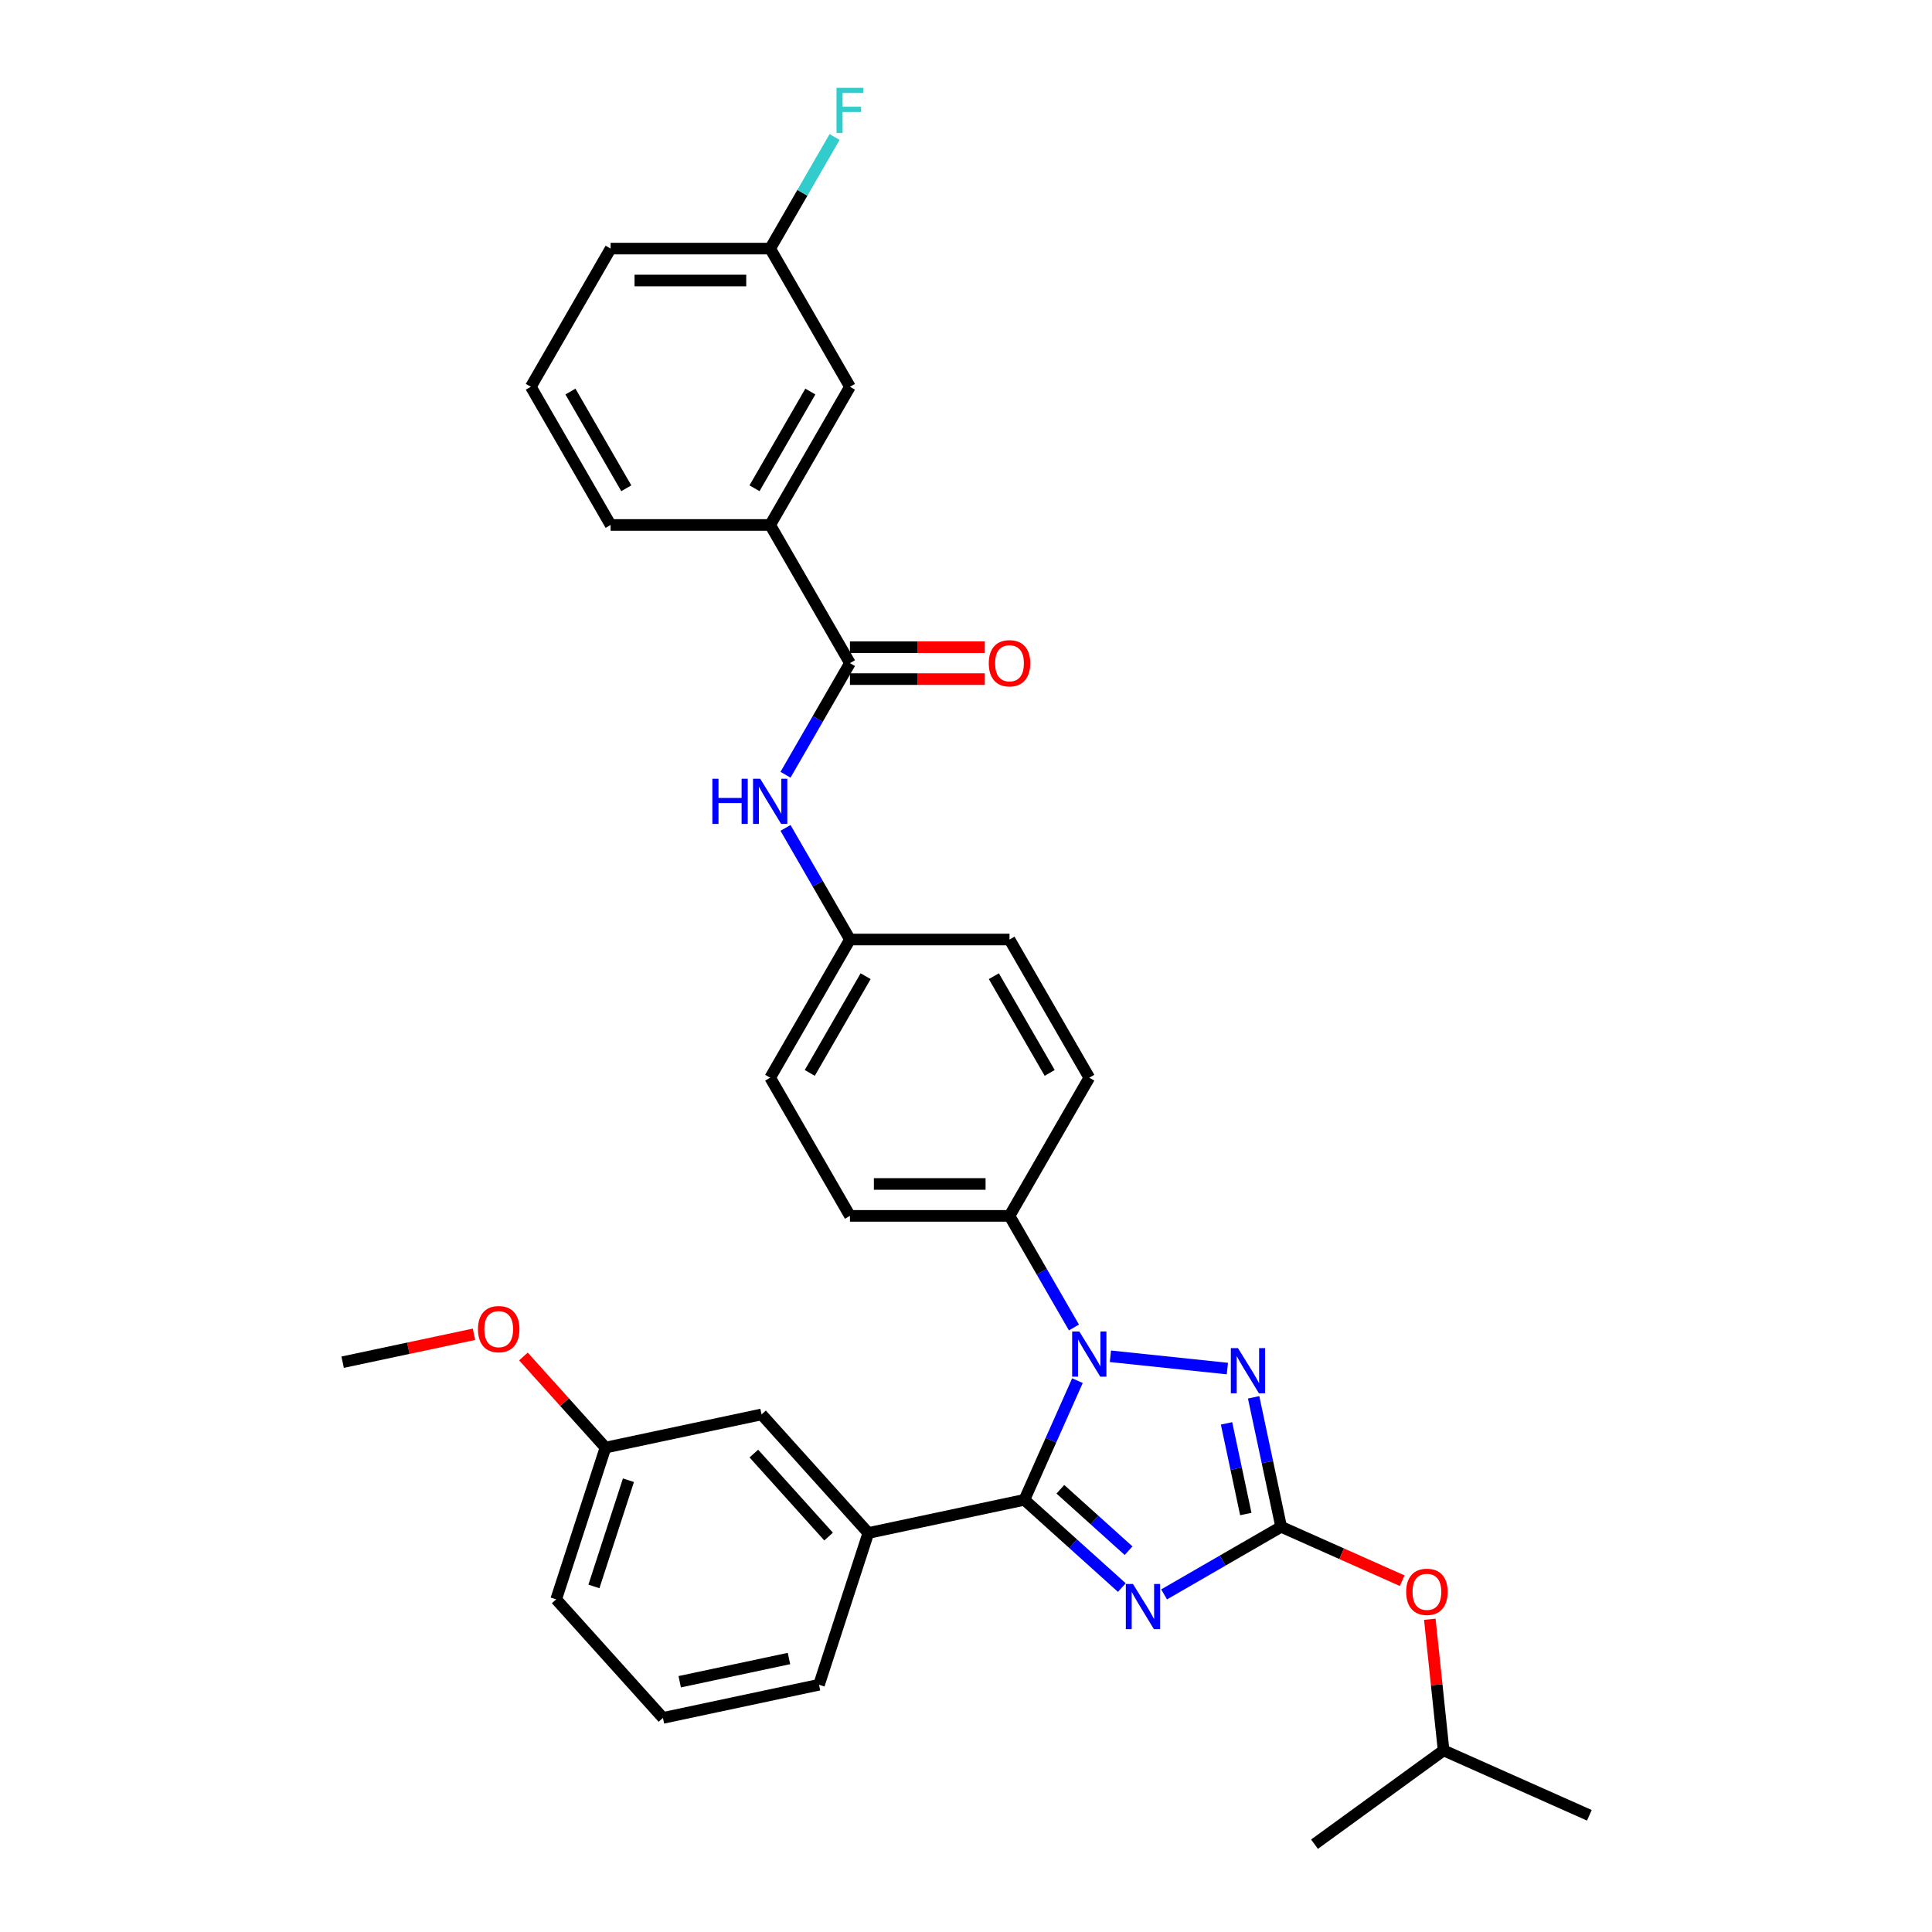 <?xml version='1.0' encoding='iso-8859-1'?>
<svg version='1.1' baseProfile='full'
              xmlns='http://www.w3.org/2000/svg'
                      xmlns:rdkit='http://www.rdkit.org/xml'
                      xmlns:xlink='http://www.w3.org/1999/xlink'
                  xml:space='preserve'
width='1000px' height='1000px' viewBox='0 0 1000 1000'>
<!-- END OF HEADER -->
<rect style='opacity:1.0;fill:#FFFFFF;stroke:none' width='1000' height='1000' x='0' y='0'> </rect>
<path class='bond-0' d='M 398.639,271.719 L 439.933,200.196' style='fill:none;fill-rule:evenodd;stroke:#000000;stroke-width:6px;stroke-linecap:butt;stroke-linejoin:miter;stroke-opacity:1' />
<path class='bond-0' d='M 390.529,252.732 L 419.435,202.665' style='fill:none;fill-rule:evenodd;stroke:#000000;stroke-width:6px;stroke-linecap:butt;stroke-linejoin:miter;stroke-opacity:1' />
<path class='bond-1' d='M 398.639,271.719 L 316.051,271.719' style='fill:none;fill-rule:evenodd;stroke:#000000;stroke-width:6px;stroke-linecap:butt;stroke-linejoin:miter;stroke-opacity:1' />
<path class='bond-2' d='M 398.639,271.719 L 439.933,343.242' style='fill:none;fill-rule:evenodd;stroke:#000000;stroke-width:6px;stroke-linecap:butt;stroke-linejoin:miter;stroke-opacity:1' />
<path class='bond-3' d='M 406.583,401.006 L 423.258,372.124' style='fill:none;fill-rule:evenodd;stroke:#0000FF;stroke-width:6px;stroke-linecap:butt;stroke-linejoin:miter;stroke-opacity:1' />
<path class='bond-3' d='M 423.258,372.124 L 439.933,343.242' style='fill:none;fill-rule:evenodd;stroke:#000000;stroke-width:6px;stroke-linecap:butt;stroke-linejoin:miter;stroke-opacity:1' />
<path class='bond-4' d='M 406.583,428.524 L 423.258,457.407' style='fill:none;fill-rule:evenodd;stroke:#0000FF;stroke-width:6px;stroke-linecap:butt;stroke-linejoin:miter;stroke-opacity:1' />
<path class='bond-4' d='M 423.258,457.407 L 439.933,486.289' style='fill:none;fill-rule:evenodd;stroke:#000000;stroke-width:6px;stroke-linecap:butt;stroke-linejoin:miter;stroke-opacity:1' />
<path class='bond-5' d='M 439.933,351.501 L 474.827,351.501' style='fill:none;fill-rule:evenodd;stroke:#000000;stroke-width:6px;stroke-linecap:butt;stroke-linejoin:miter;stroke-opacity:1' />
<path class='bond-5' d='M 474.827,351.501 L 509.72,351.501' style='fill:none;fill-rule:evenodd;stroke:#FF0000;stroke-width:6px;stroke-linecap:butt;stroke-linejoin:miter;stroke-opacity:1' />
<path class='bond-5' d='M 439.933,334.983 L 474.827,334.983' style='fill:none;fill-rule:evenodd;stroke:#000000;stroke-width:6px;stroke-linecap:butt;stroke-linejoin:miter;stroke-opacity:1' />
<path class='bond-5' d='M 474.827,334.983 L 509.72,334.983' style='fill:none;fill-rule:evenodd;stroke:#FF0000;stroke-width:6px;stroke-linecap:butt;stroke-linejoin:miter;stroke-opacity:1' />
<path class='bond-6' d='M 439.933,200.196 L 398.639,128.672' style='fill:none;fill-rule:evenodd;stroke:#000000;stroke-width:6px;stroke-linecap:butt;stroke-linejoin:miter;stroke-opacity:1' />
<path class='bond-7' d='M 574.75,702.008 L 635.291,708.371' style='fill:none;fill-rule:evenodd;stroke:#0000FF;stroke-width:6px;stroke-linecap:butt;stroke-linejoin:miter;stroke-opacity:1' />
<path class='bond-8' d='M 557.689,714.618 L 543.956,745.462' style='fill:none;fill-rule:evenodd;stroke:#0000FF;stroke-width:6px;stroke-linecap:butt;stroke-linejoin:miter;stroke-opacity:1' />
<path class='bond-8' d='M 543.956,745.462 L 530.224,776.306' style='fill:none;fill-rule:evenodd;stroke:#000000;stroke-width:6px;stroke-linecap:butt;stroke-linejoin:miter;stroke-opacity:1' />
<path class='bond-9' d='M 555.871,687.099 L 539.196,658.217' style='fill:none;fill-rule:evenodd;stroke:#0000FF;stroke-width:6px;stroke-linecap:butt;stroke-linejoin:miter;stroke-opacity:1' />
<path class='bond-9' d='M 539.196,658.217 L 522.521,629.335' style='fill:none;fill-rule:evenodd;stroke:#000000;stroke-width:6px;stroke-linecap:butt;stroke-linejoin:miter;stroke-opacity:1' />
<path class='bond-10' d='M 648.875,723.25 L 655.999,756.762' style='fill:none;fill-rule:evenodd;stroke:#0000FF;stroke-width:6px;stroke-linecap:butt;stroke-linejoin:miter;stroke-opacity:1' />
<path class='bond-10' d='M 655.999,756.762 L 663.122,790.274' style='fill:none;fill-rule:evenodd;stroke:#000000;stroke-width:6px;stroke-linecap:butt;stroke-linejoin:miter;stroke-opacity:1' />
<path class='bond-10' d='M 634.856,736.738 L 639.842,760.197' style='fill:none;fill-rule:evenodd;stroke:#0000FF;stroke-width:6px;stroke-linecap:butt;stroke-linejoin:miter;stroke-opacity:1' />
<path class='bond-10' d='M 639.842,760.197 L 644.828,783.655' style='fill:none;fill-rule:evenodd;stroke:#000000;stroke-width:6px;stroke-linecap:butt;stroke-linejoin:miter;stroke-opacity:1' />
<path class='bond-11' d='M 663.122,790.274 L 632.827,807.765' style='fill:none;fill-rule:evenodd;stroke:#000000;stroke-width:6px;stroke-linecap:butt;stroke-linejoin:miter;stroke-opacity:1' />
<path class='bond-11' d='M 632.827,807.765 L 602.533,825.255' style='fill:none;fill-rule:evenodd;stroke:#0000FF;stroke-width:6px;stroke-linecap:butt;stroke-linejoin:miter;stroke-opacity:1' />
<path class='bond-12' d='M 663.122,790.274 L 694.445,804.22' style='fill:none;fill-rule:evenodd;stroke:#000000;stroke-width:6px;stroke-linecap:butt;stroke-linejoin:miter;stroke-opacity:1' />
<path class='bond-12' d='M 694.445,804.22 L 725.768,818.167' style='fill:none;fill-rule:evenodd;stroke:#FF0000;stroke-width:6px;stroke-linecap:butt;stroke-linejoin:miter;stroke-opacity:1' />
<path class='bond-13' d='M 580.664,821.723 L 555.444,799.015' style='fill:none;fill-rule:evenodd;stroke:#0000FF;stroke-width:6px;stroke-linecap:butt;stroke-linejoin:miter;stroke-opacity:1' />
<path class='bond-13' d='M 555.444,799.015 L 530.224,776.306' style='fill:none;fill-rule:evenodd;stroke:#000000;stroke-width:6px;stroke-linecap:butt;stroke-linejoin:miter;stroke-opacity:1' />
<path class='bond-13' d='M 584.15,802.635 L 566.496,786.74' style='fill:none;fill-rule:evenodd;stroke:#0000FF;stroke-width:6px;stroke-linecap:butt;stroke-linejoin:miter;stroke-opacity:1' />
<path class='bond-13' d='M 566.496,786.74 L 548.842,770.844' style='fill:none;fill-rule:evenodd;stroke:#000000;stroke-width:6px;stroke-linecap:butt;stroke-linejoin:miter;stroke-opacity:1' />
<path class='bond-14' d='M 530.224,776.306 L 449.44,793.477' style='fill:none;fill-rule:evenodd;stroke:#000000;stroke-width:6px;stroke-linecap:butt;stroke-linejoin:miter;stroke-opacity:1' />
<path class='bond-15' d='M 740.068,838.121 L 743.635,872.061' style='fill:none;fill-rule:evenodd;stroke:#FF0000;stroke-width:6px;stroke-linecap:butt;stroke-linejoin:miter;stroke-opacity:1' />
<path class='bond-15' d='M 743.635,872.061 L 747.202,906.001' style='fill:none;fill-rule:evenodd;stroke:#000000;stroke-width:6px;stroke-linecap:butt;stroke-linejoin:miter;stroke-opacity:1' />
<path class='bond-16' d='M 439.933,486.289 L 398.639,557.812' style='fill:none;fill-rule:evenodd;stroke:#000000;stroke-width:6px;stroke-linecap:butt;stroke-linejoin:miter;stroke-opacity:1' />
<path class='bond-16' d='M 448.044,505.276 L 419.138,555.342' style='fill:none;fill-rule:evenodd;stroke:#000000;stroke-width:6px;stroke-linecap:butt;stroke-linejoin:miter;stroke-opacity:1' />
<path class='bond-17' d='M 439.933,486.289 L 522.521,486.289' style='fill:none;fill-rule:evenodd;stroke:#000000;stroke-width:6px;stroke-linecap:butt;stroke-linejoin:miter;stroke-opacity:1' />
<path class='bond-18' d='M 747.202,906.001 L 822.65,939.593' style='fill:none;fill-rule:evenodd;stroke:#000000;stroke-width:6px;stroke-linecap:butt;stroke-linejoin:miter;stroke-opacity:1' />
<path class='bond-19' d='M 747.202,906.001 L 680.387,954.545' style='fill:none;fill-rule:evenodd;stroke:#000000;stroke-width:6px;stroke-linecap:butt;stroke-linejoin:miter;stroke-opacity:1' />
<path class='bond-20' d='M 449.44,793.477 L 394.178,732.102' style='fill:none;fill-rule:evenodd;stroke:#000000;stroke-width:6px;stroke-linecap:butt;stroke-linejoin:miter;stroke-opacity:1' />
<path class='bond-20' d='M 428.876,795.323 L 390.193,752.361' style='fill:none;fill-rule:evenodd;stroke:#000000;stroke-width:6px;stroke-linecap:butt;stroke-linejoin:miter;stroke-opacity:1' />
<path class='bond-21' d='M 449.44,793.477 L 423.919,872.023' style='fill:none;fill-rule:evenodd;stroke:#000000;stroke-width:6px;stroke-linecap:butt;stroke-linejoin:miter;stroke-opacity:1' />
<path class='bond-22' d='M 394.178,732.102 L 313.395,749.273' style='fill:none;fill-rule:evenodd;stroke:#000000;stroke-width:6px;stroke-linecap:butt;stroke-linejoin:miter;stroke-opacity:1' />
<path class='bond-23' d='M 313.395,749.273 L 292.165,725.695' style='fill:none;fill-rule:evenodd;stroke:#000000;stroke-width:6px;stroke-linecap:butt;stroke-linejoin:miter;stroke-opacity:1' />
<path class='bond-23' d='M 292.165,725.695 L 270.934,702.116' style='fill:none;fill-rule:evenodd;stroke:#FF0000;stroke-width:6px;stroke-linecap:butt;stroke-linejoin:miter;stroke-opacity:1' />
<path class='bond-24' d='M 313.395,749.273 L 287.874,827.819' style='fill:none;fill-rule:evenodd;stroke:#000000;stroke-width:6px;stroke-linecap:butt;stroke-linejoin:miter;stroke-opacity:1' />
<path class='bond-24' d='M 325.276,766.16 L 307.411,821.142' style='fill:none;fill-rule:evenodd;stroke:#000000;stroke-width:6px;stroke-linecap:butt;stroke-linejoin:miter;stroke-opacity:1' />
<path class='bond-25' d='M 245.332,690.62 L 211.341,697.845' style='fill:none;fill-rule:evenodd;stroke:#FF0000;stroke-width:6px;stroke-linecap:butt;stroke-linejoin:miter;stroke-opacity:1' />
<path class='bond-25' d='M 211.341,697.845 L 177.35,705.07' style='fill:none;fill-rule:evenodd;stroke:#000000;stroke-width:6px;stroke-linecap:butt;stroke-linejoin:miter;stroke-opacity:1' />
<path class='bond-26' d='M 423.919,872.023 L 343.136,889.194' style='fill:none;fill-rule:evenodd;stroke:#000000;stroke-width:6px;stroke-linecap:butt;stroke-linejoin:miter;stroke-opacity:1' />
<path class='bond-26' d='M 408.368,858.442 L 351.819,870.462' style='fill:none;fill-rule:evenodd;stroke:#000000;stroke-width:6px;stroke-linecap:butt;stroke-linejoin:miter;stroke-opacity:1' />
<path class='bond-27' d='M 343.136,889.194 L 287.874,827.819' style='fill:none;fill-rule:evenodd;stroke:#000000;stroke-width:6px;stroke-linecap:butt;stroke-linejoin:miter;stroke-opacity:1' />
<path class='bond-28' d='M 398.639,557.812 L 439.933,629.335' style='fill:none;fill-rule:evenodd;stroke:#000000;stroke-width:6px;stroke-linecap:butt;stroke-linejoin:miter;stroke-opacity:1' />
<path class='bond-29' d='M 522.521,486.289 L 563.815,557.812' style='fill:none;fill-rule:evenodd;stroke:#000000;stroke-width:6px;stroke-linecap:butt;stroke-linejoin:miter;stroke-opacity:1' />
<path class='bond-29' d='M 514.411,505.276 L 543.316,555.342' style='fill:none;fill-rule:evenodd;stroke:#000000;stroke-width:6px;stroke-linecap:butt;stroke-linejoin:miter;stroke-opacity:1' />
<path class='bond-30' d='M 522.521,629.335 L 563.815,557.812' style='fill:none;fill-rule:evenodd;stroke:#000000;stroke-width:6px;stroke-linecap:butt;stroke-linejoin:miter;stroke-opacity:1' />
<path class='bond-31' d='M 522.521,629.335 L 439.933,629.335' style='fill:none;fill-rule:evenodd;stroke:#000000;stroke-width:6px;stroke-linecap:butt;stroke-linejoin:miter;stroke-opacity:1' />
<path class='bond-31' d='M 510.133,612.818 L 452.321,612.818' style='fill:none;fill-rule:evenodd;stroke:#000000;stroke-width:6px;stroke-linecap:butt;stroke-linejoin:miter;stroke-opacity:1' />
<path class='bond-32' d='M 398.639,128.672 L 415.314,99.79' style='fill:none;fill-rule:evenodd;stroke:#000000;stroke-width:6px;stroke-linecap:butt;stroke-linejoin:miter;stroke-opacity:1' />
<path class='bond-32' d='M 415.314,99.79 L 431.989,70.908' style='fill:none;fill-rule:evenodd;stroke:#33CCCC;stroke-width:6px;stroke-linecap:butt;stroke-linejoin:miter;stroke-opacity:1' />
<path class='bond-33' d='M 398.639,128.672 L 316.051,128.672' style='fill:none;fill-rule:evenodd;stroke:#000000;stroke-width:6px;stroke-linecap:butt;stroke-linejoin:miter;stroke-opacity:1' />
<path class='bond-33' d='M 386.251,145.19 L 328.44,145.19' style='fill:none;fill-rule:evenodd;stroke:#000000;stroke-width:6px;stroke-linecap:butt;stroke-linejoin:miter;stroke-opacity:1' />
<path class='bond-34' d='M 316.051,271.719 L 274.757,200.196' style='fill:none;fill-rule:evenodd;stroke:#000000;stroke-width:6px;stroke-linecap:butt;stroke-linejoin:miter;stroke-opacity:1' />
<path class='bond-34' d='M 324.162,252.732 L 295.256,202.665' style='fill:none;fill-rule:evenodd;stroke:#000000;stroke-width:6px;stroke-linecap:butt;stroke-linejoin:miter;stroke-opacity:1' />
<path class='bond-35' d='M 274.757,200.196 L 316.051,128.672' style='fill:none;fill-rule:evenodd;stroke:#000000;stroke-width:6px;stroke-linecap:butt;stroke-linejoin:miter;stroke-opacity:1' />
<path  class='atom-1' d='M 368.726 403.071
L 371.897 403.071
L 371.897 413.014
L 383.856 413.014
L 383.856 403.071
L 387.027 403.071
L 387.027 426.46
L 383.856 426.46
L 383.856 415.657
L 371.897 415.657
L 371.897 426.46
L 368.726 426.46
L 368.726 403.071
' fill='#0000FF'/>
<path  class='atom-1' d='M 393.469 403.071
L 401.133 415.459
Q 401.893 416.681, 403.116 418.895
Q 404.338 421.108, 404.404 421.24
L 404.404 403.071
L 407.509 403.071
L 407.509 426.46
L 404.305 426.46
L 396.079 412.915
Q 395.121 411.33, 394.097 409.513
Q 393.106 407.696, 392.809 407.134
L 392.809 426.46
L 389.769 426.46
L 389.769 403.071
L 393.469 403.071
' fill='#0000FF'/>
<path  class='atom-3' d='M 511.785 343.308
Q 511.785 337.692, 514.56 334.554
Q 517.335 331.415, 522.521 331.415
Q 527.708 331.415, 530.483 334.554
Q 533.258 337.692, 533.258 343.308
Q 533.258 348.99, 530.45 352.228
Q 527.642 355.432, 522.521 355.432
Q 517.368 355.432, 514.56 352.228
Q 511.785 349.023, 511.785 343.308
M 522.521 352.789
Q 526.089 352.789, 528.005 350.411
Q 529.954 347.999, 529.954 343.308
Q 529.954 338.716, 528.005 336.404
Q 526.089 334.058, 522.521 334.058
Q 518.953 334.058, 517.004 336.371
Q 515.088 338.683, 515.088 343.308
Q 515.088 348.032, 517.004 350.411
Q 518.953 352.789, 522.521 352.789
' fill='#FF0000'/>
<path  class='atom-5' d='M 558.645 689.164
L 566.309 701.552
Q 567.069 702.774, 568.291 704.988
Q 569.514 707.201, 569.58 707.333
L 569.58 689.164
L 572.685 689.164
L 572.685 712.553
L 569.481 712.553
L 561.255 699.008
Q 560.297 697.423, 559.273 695.606
Q 558.282 693.789, 557.984 693.227
L 557.984 712.553
L 554.945 712.553
L 554.945 689.164
L 558.645 689.164
' fill='#0000FF'/>
<path  class='atom-6' d='M 640.781 697.797
L 648.445 710.185
Q 649.205 711.407, 650.427 713.621
Q 651.649 715.834, 651.715 715.966
L 651.715 697.797
L 654.821 697.797
L 654.821 721.186
L 651.616 721.186
L 643.391 707.641
Q 642.432 706.056, 641.408 704.239
Q 640.417 702.422, 640.12 701.86
L 640.12 721.186
L 637.081 721.186
L 637.081 697.797
L 640.781 697.797
' fill='#0000FF'/>
<path  class='atom-8' d='M 586.428 819.874
L 594.093 832.262
Q 594.852 833.484, 596.075 835.698
Q 597.297 837.911, 597.363 838.043
L 597.363 819.874
L 600.468 819.874
L 600.468 843.263
L 597.264 843.263
L 589.038 829.718
Q 588.08 828.133, 587.056 826.316
Q 586.065 824.499, 585.768 823.937
L 585.768 843.263
L 582.729 843.263
L 582.729 819.874
L 586.428 819.874
' fill='#0000FF'/>
<path  class='atom-10' d='M 727.833 823.932
Q 727.833 818.316, 730.608 815.178
Q 733.383 812.039, 738.57 812.039
Q 743.756 812.039, 746.531 815.178
Q 749.306 818.316, 749.306 823.932
Q 749.306 829.614, 746.498 832.852
Q 743.69 836.056, 738.57 836.056
Q 733.416 836.056, 730.608 832.852
Q 727.833 829.647, 727.833 823.932
M 738.57 833.413
Q 742.137 833.413, 744.053 831.035
Q 746.002 828.623, 746.002 823.932
Q 746.002 819.34, 744.053 817.028
Q 742.137 814.682, 738.57 814.682
Q 735.002 814.682, 733.053 816.995
Q 731.137 819.307, 731.137 823.932
Q 731.137 828.656, 733.053 831.035
Q 735.002 833.413, 738.57 833.413
' fill='#FF0000'/>
<path  class='atom-17' d='M 247.397 687.965
Q 247.397 682.349, 250.172 679.21
Q 252.946 676.072, 258.133 676.072
Q 263.32 676.072, 266.094 679.21
Q 268.869 682.349, 268.869 687.965
Q 268.869 693.647, 266.061 696.884
Q 263.253 700.089, 258.133 700.089
Q 252.979 700.089, 250.172 696.884
Q 247.397 693.68, 247.397 687.965
M 258.133 697.446
Q 261.701 697.446, 263.617 695.067
Q 265.566 692.656, 265.566 687.965
Q 265.566 683.373, 263.617 681.06
Q 261.701 678.715, 258.133 678.715
Q 254.565 678.715, 252.616 681.027
Q 250.7 683.34, 250.7 687.965
Q 250.7 692.689, 252.616 695.067
Q 254.565 697.446, 258.133 697.446
' fill='#FF0000'/>
<path  class='atom-29' d='M 432.979 45.455
L 446.887 45.455
L 446.887 48.13
L 436.118 48.13
L 436.118 55.233
L 445.698 55.233
L 445.698 57.942
L 436.118 57.942
L 436.118 68.844
L 432.979 68.844
L 432.979 45.455
' fill='#33CCCC'/>
</svg>
